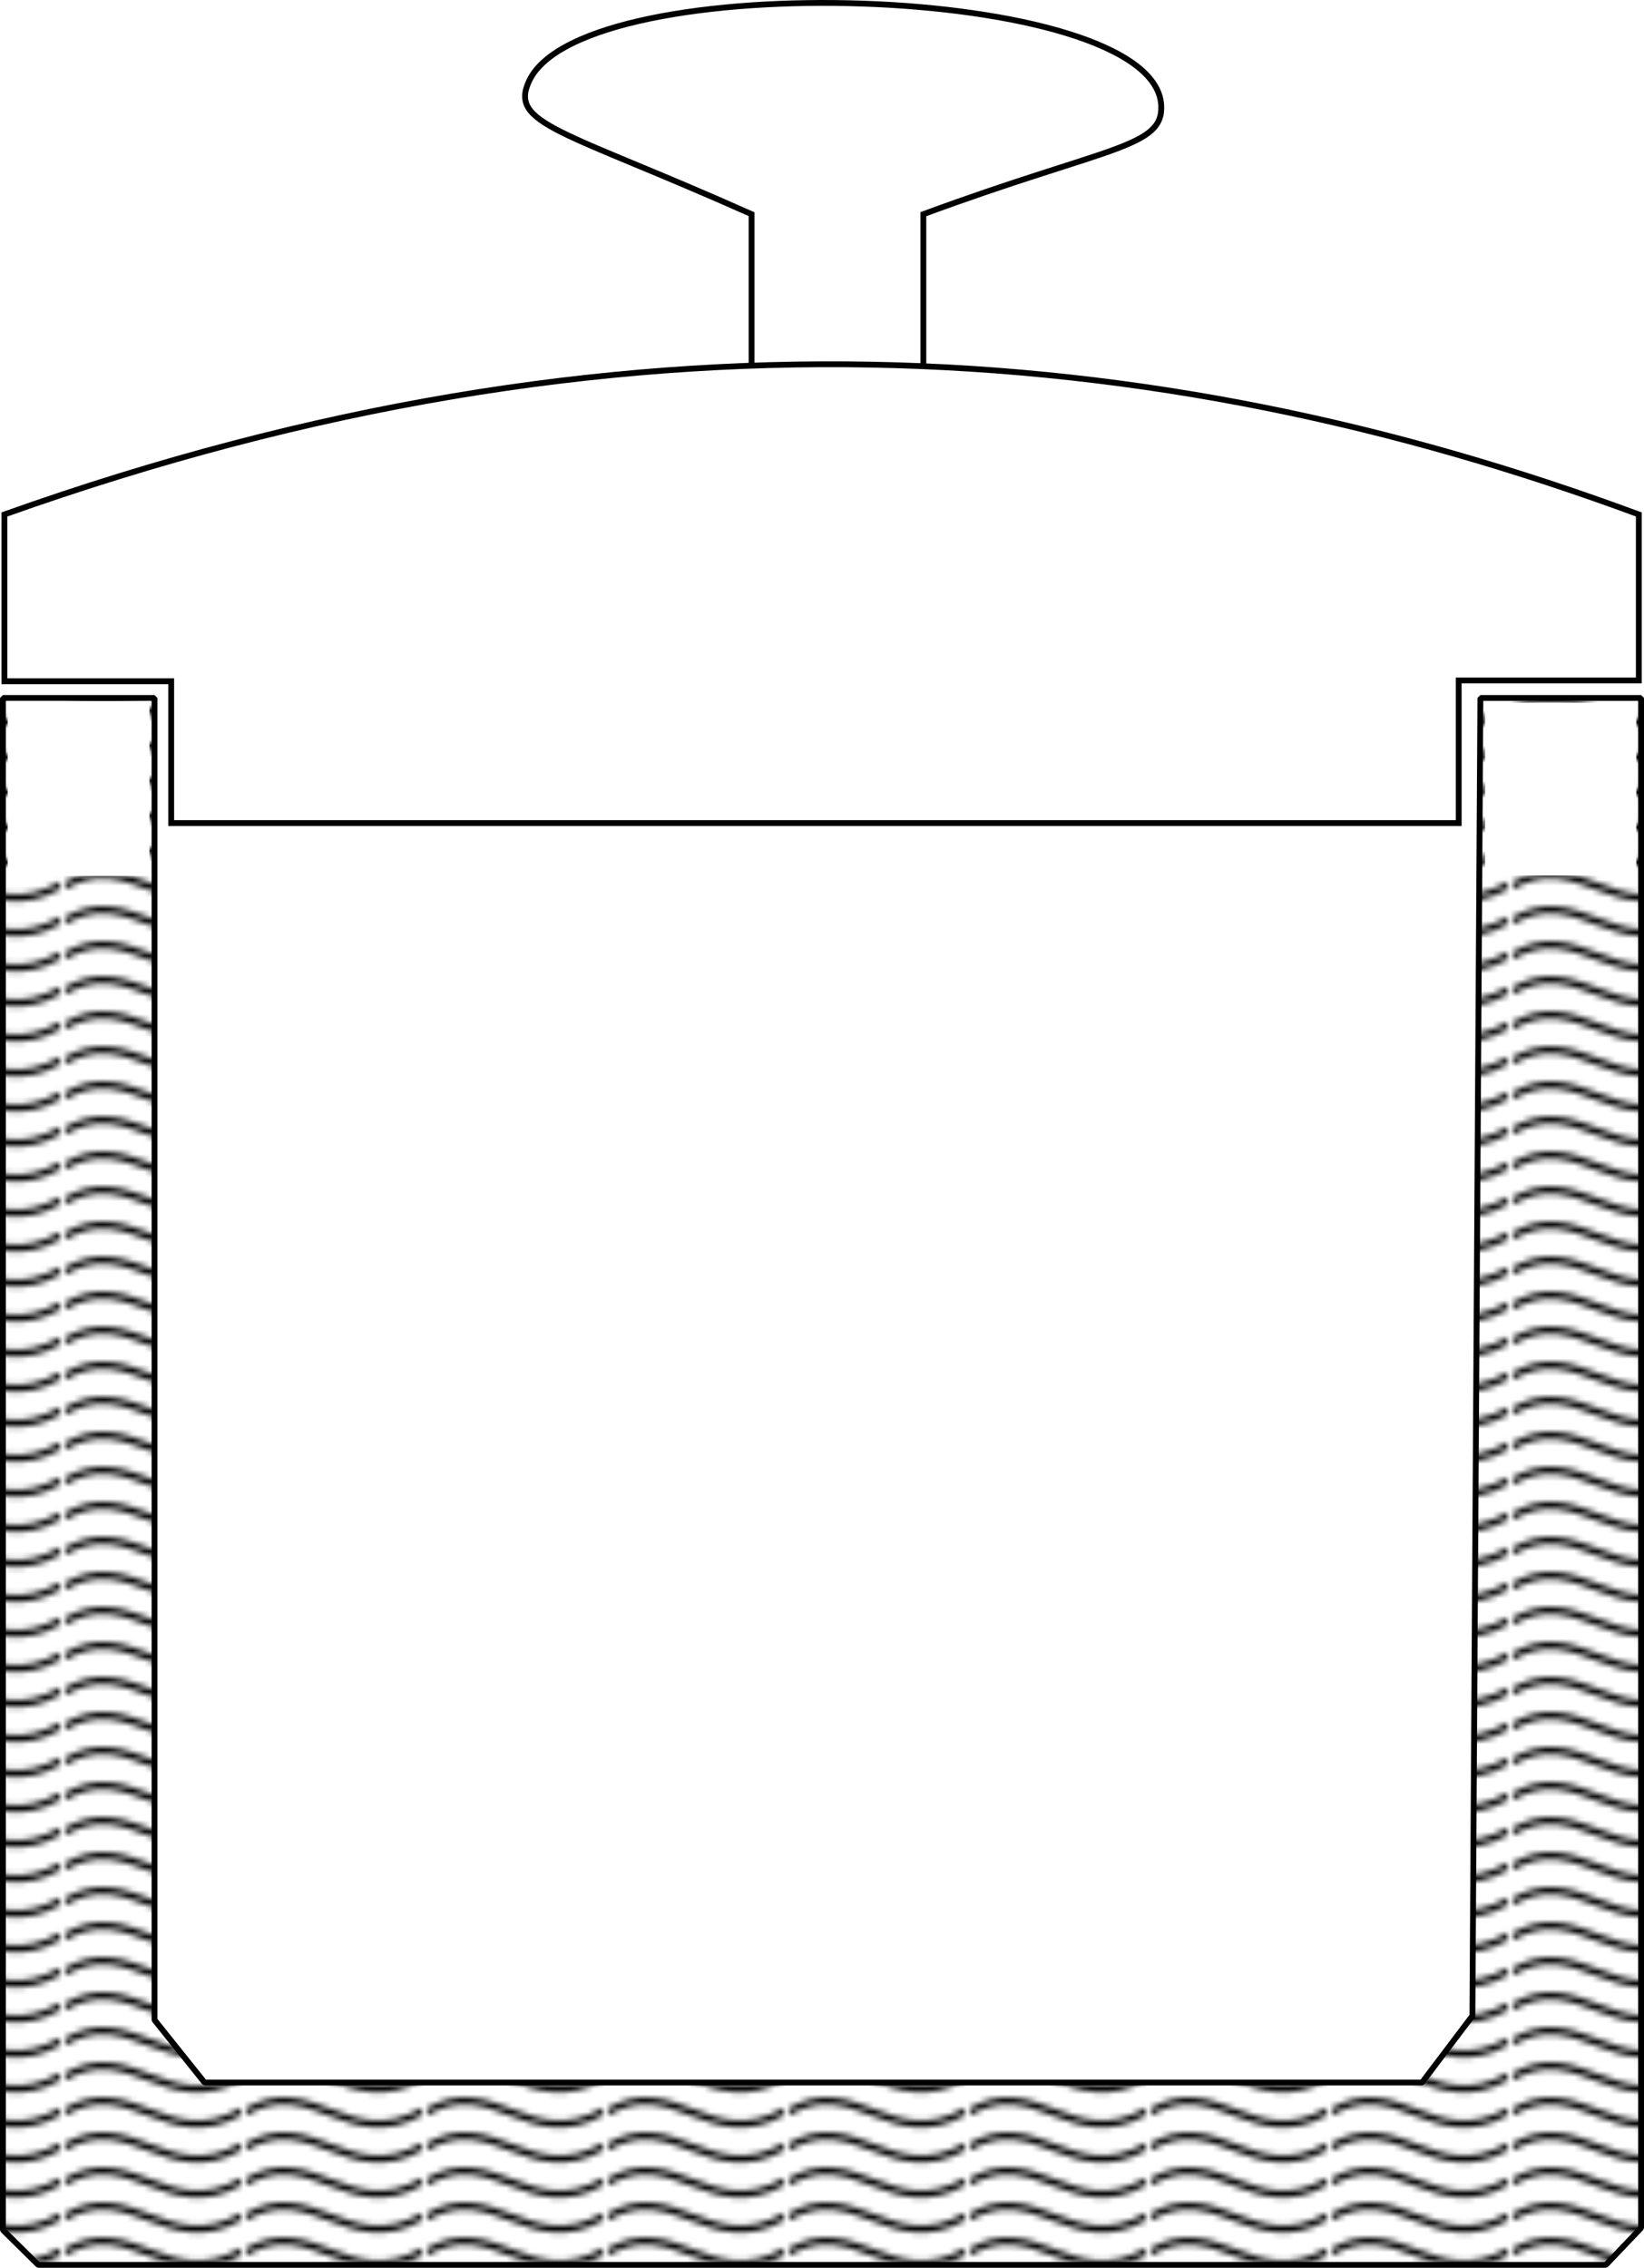 <?xml version="1.0" encoding="UTF-8" standalone="no"?>
<!-- Created with Inkscape (http://www.inkscape.org/) -->

<svg
   xmlns:dc="http://purl.org/dc/elements/1.1/"
   xmlns:cc="http://creativecommons.org/ns#"
   xmlns:rdf="http://www.w3.org/1999/02/22-rdf-syntax-ns#"
   xmlns:svg="http://www.w3.org/2000/svg"
   xmlns="http://www.w3.org/2000/svg"
   xmlns:xlink="http://www.w3.org/1999/xlink"
   xmlns:sodipodi="http://sodipodi.sourceforge.net/DTD/sodipodi-0.dtd"
   xmlns:inkscape="http://www.inkscape.org/namespaces/inkscape"
   width="281.645"
   height="388.405"
   id="svg11519"
   version="1.1"
   inkscape:version="0.48.4 r9939"
   sodipodi:docname="1.svg">
  <title
     id="title11546">Violin hide glue pot</title>
  <defs
     id="defs11521">
    <pattern
       inkscape:stockid="Wavy"
       id="Wavy"
       height="5.181"
       width="30.066"
       patternUnits="userSpaceOnUse"
       inkscape:collect="always">
      <path
         id="path5110"
         d="M 7.597,0.061 C 5.079,-0.187 2.656,0.302 -0.01,1.788 L -0.01,3.061 C 2.773,1.431 5.173,1.052 7.472,1.280 C 9.770,1.508 11.969,2.361 14.253,3.218 C 18.820,4.931 23.804,6.676 30.066,3.061 L 30.062,1.788 C 23.622,5.497 19.246,3.770 14.691,2.061 C 12.413,1.207 10.115,0.311 7.597,0.061 z "
         style="fill:black;stroke:none;" />
    </pattern>
  </defs>
  <sodipodi:namedview
     id="base"
     pagecolor="#ffffff"
     bordercolor="#666666"
     borderopacity="1.0"
     inkscape:pageopacity="0.0"
     inkscape:pageshadow="2"
     inkscape:zoom="0.98994949"
     inkscape:cx="97.890712"
     inkscape:cy="165.01358"
     inkscape:document-units="px"
     inkscape:current-layer="layer1"
     showgrid="false"
     showborder="false"
     inkscape:showpageshadow="false"
     fit-margin-top="0"
     fit-margin-left="0"
     fit-margin-right="0"
     fit-margin-bottom="0"
     inkscape:window-width="1920"
     inkscape:window-height="1018"
     inkscape:window-x="-8"
     inkscape:window-y="-8"
     inkscape:window-maximized="1" />
  <g
     inkscape:label="Layer 1"
     inkscape:groupmode="layer"
     id="layer1"
     transform="translate(-856.758,-138.793)">
    <path
       style="fill:url(#Wavy);fill-opacity:1;stroke:#000000;stroke-width:1;stroke-linecap:round;stroke-linejoin:bevel;stroke-miterlimit:4;stroke-opacity:1;stroke-dasharray:none;stroke-dashoffset:0;display:inline"
       d="m 1110.373,258.335 27.53,0 0,262.041 -6.031,6.322 -268.571,0 -6.043,-5.965 0,-262.398 25.972,0 0,226.426 8.571,10.714 208.571,0 8.634,-11.425 z"
       id="rect2990"
       inkscape:connector-curvature="0"
       sodipodi:nodetypes="ccccccccccccc" />
    <path
       style="fill:none;stroke:#000000;stroke-width:1;stroke-linecap:butt;stroke-miterlimit:4;stroke-opacity:1;stroke-dasharray:none;stroke-dashoffset:0"
       d="m 857.515,255.476 28.572,0 0,24.286 220.571,0 0,-24.429 30.857,0 0,-28.429 c -83.085,-30.745 -174.107,-37.678 -280,0 z"
       id="path5205"
       inkscape:connector-curvature="0"
       sodipodi:nodetypes="ccccccccc" />
    <path
       style="fill:none;stroke:#000000;stroke-width:1;stroke-linecap:butt;stroke-miterlimit:4;stroke-opacity:1;stroke-dasharray:none;stroke-dashoffset:0"
       d="m 985.515,201.19 0,-25.714 c -32.426,-14.465 -41.685,-15.34 -38.072,-22.892 9.445,-19.746 106.885,-16.77 108.244,4.161 0.481,7.402 -9.054,7.049 -40.743,18.731 l 0,25.714"
       id="path5207"
       inkscape:connector-curvature="0"
       sodipodi:nodetypes="ccsscc" />
    <rect
       style="fill:#ffffff;stroke:none"
       id="rect3052"
       width="24.307"
       height="29.946"
       x="858.071"
       y="258.874" />
    <rect
       y="259.142"
       x="1111.178"
       height="29.594"
       width="25.914"
       id="rect3822"
       style="fill:#ffffff;stroke:none" />
  </g>
</svg>
